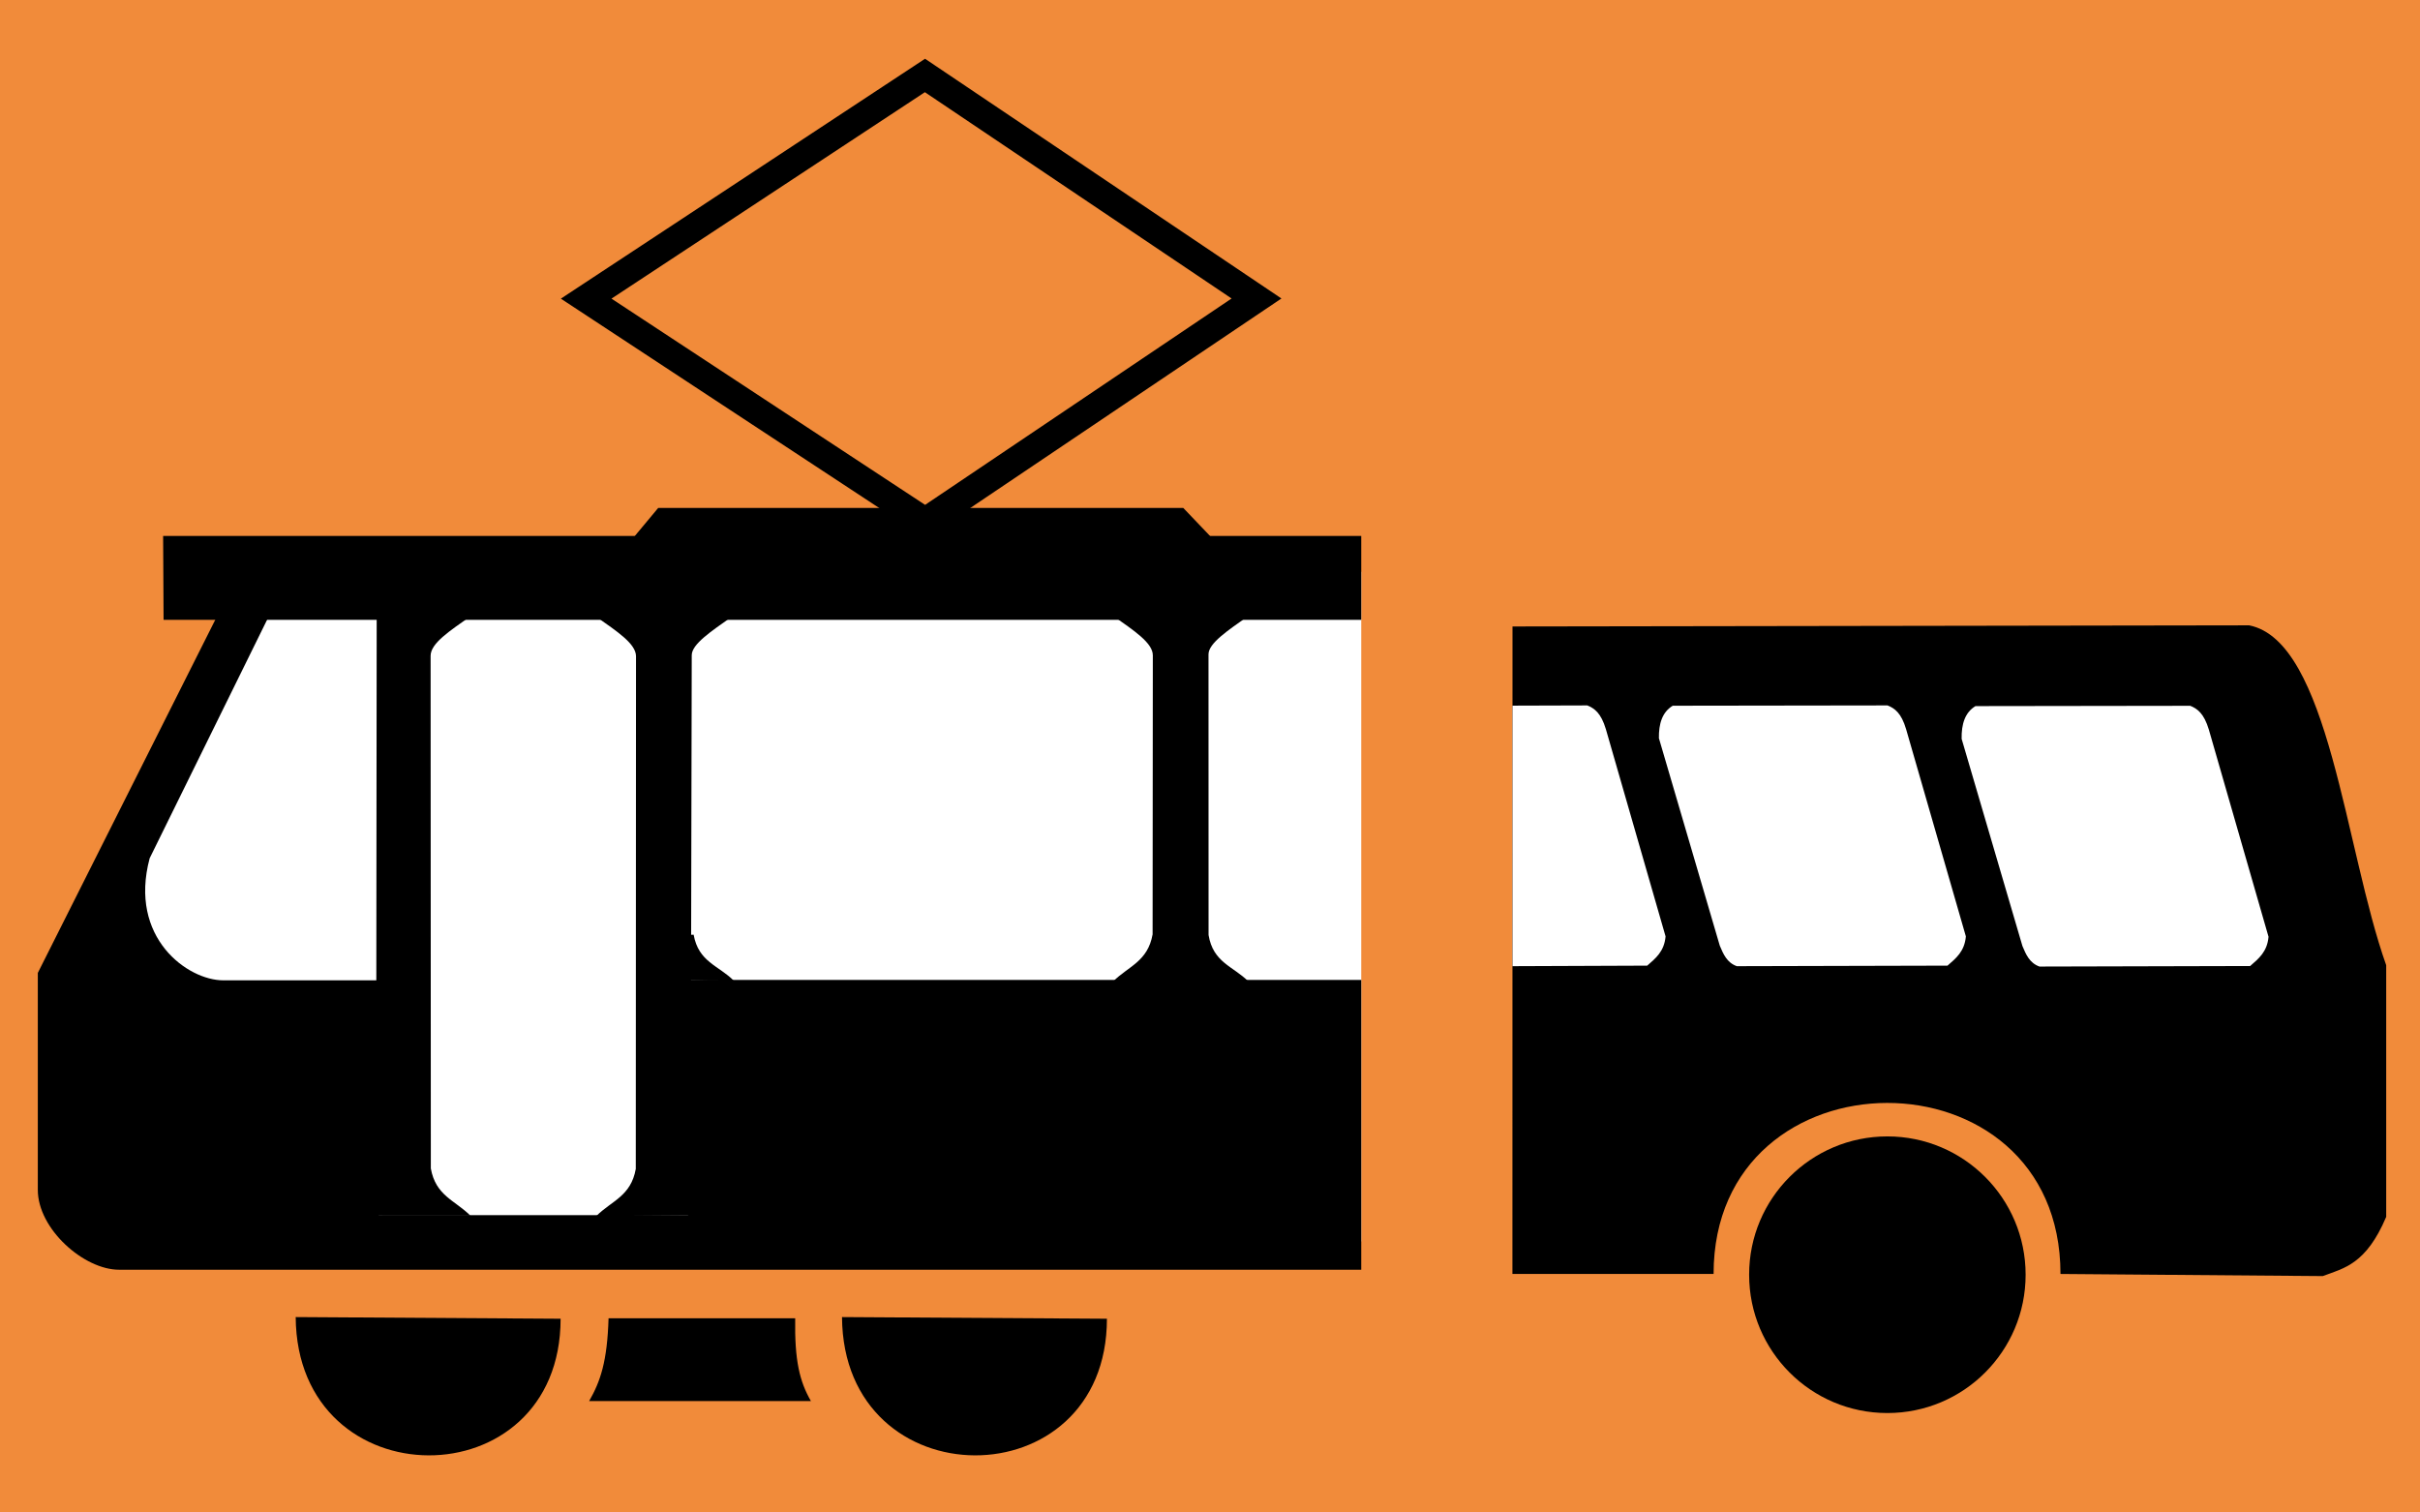 <?xml version="1.0" encoding="UTF-8" standalone="no"?>
<!-- Created with Inkscape (http://www.inkscape.org/) -->

<svg
   xmlns:dc="http://purl.org/dc/elements/1.1/"
   xmlns:cc="http://creativecommons.org/ns#"
   xmlns:rdf="http://www.w3.org/1999/02/22-rdf-syntax-ns#"
   xmlns:svg="http://www.w3.org/2000/svg"
   xmlns="http://www.w3.org/2000/svg"
   version="1.0"
   width="32"
   height="20"
   id="svg2">
  <rect id="background" style="fill:#f18b3a;fill-opacity:1;stroke:none" width="32" height="20" x="0" y="0" />
  <g
     id="symbol">
    <g
       transform="translate(0.5,0)"
       id="tram">
      <path
         d="m 17.5,7.561 0,8.855 -15.333,0 L 0.554,12.268 2.962,7.561 z"
         id="windows"
         style="fill:#ffffff;fill-opacity:1;fill-rule:evenodd;stroke:none" />
      <path
         d="M 7.251,3.949 11.731,0.998 16.115,3.947 11.734,6.897 7.251,3.949 z"
         id="connector"
         style="fill:none;stroke:#000000;stroke-width:0.368;stroke-linecap:butt;stroke-linejoin:miter;stroke-miterlimit:4;stroke-opacity:1;stroke-dasharray:none" />
      <path
         d="m 3.41,17.416 c 0.016,2.434 3.503,2.435 3.503,0.022"
         id="wheel1"
         style="fill:#000000;fill-opacity:1;fill-rule:evenodd;stroke:none" />
      <path
         d="m 10.634,17.416 c 0.016,2.434 3.503,2.435 3.503,0.022"
         id="wheel2"
         style="fill:#000000;fill-opacity:1;fill-rule:evenodd;stroke:none" />
      <path
         d="m 7.29,18.527 2.933,0 c -0.149,-0.259 -0.217,-0.533 -0.208,-1.095 l -2.468,0 c -0.017,0.57 -0.107,0.834 -0.257,1.095 z"
         id="brake"
         style="fill:#000000;fill-opacity:1;fill-rule:evenodd;stroke:none" />
      <path
         d="m 1.657,7.087 15.843,0 0,1.109 -15.837,0 z"
         id="roof"
         style="fill:#000000;fill-opacity:1;fill-rule:evenodd;stroke:none" />
      <path
         d="m 14.219,8.144 c 0.273,0.193 0.525,0.356 0.525,0.522 l -0.003,3.689 c -0.064,0.362 -0.322,0.422 -0.522,0.623 l 1.789,0 c -0.201,-0.201 -0.467,-0.249 -0.527,-0.614 l -8.35e-4,-3.712 c 0,-0.147 0.26,-0.318 0.527,-0.507 l -1.789,-5.724e-4 z"
         id="windowlimit"
         style="fill:#000000;fill-opacity:1;fill-rule:evenodd;stroke:none" />
      <path
         d="m 7.385,8.156 c 0.273,0.193 0.525,0.356 0.525,0.522 l -0.003,6.779 c -0.064,0.362 -0.322,0.422 -0.522,0.623 l 1.246,-0.009 0.016,-7.407 c 0,-0.147 0.26,-0.318 0.527,-0.507 l -1.789,-5.723e-4 z"
         id="rightdoorlimit"
         style="fill:#000000;fill-opacity:1;fill-rule:evenodd;stroke:none" />
      <path
         d="M 5.72,8.15 C 5.447,8.343 5.194,8.506 5.194,8.672 l 0.003,6.779 c 0.064,0.362 0.322,0.422 0.522,0.623 l -1.246,-2.1e-4 0.008,-7.92 1.239,-0.004 z"
         id="leftdoorlimit"
         style="fill:#000000;fill-opacity:1;fill-rule:evenodd;stroke:none" />
      <path
         d="M 2.376,8.137 0,12.865 0,15.734 c 0,0.518 0.611,1.058 1.077,1.056 l 16.423,0 0,-8.672 0,4.84 -8.902,0 0,3.11 -4.09,0 0,-3.105 -2.057,0 c -0.467,0 -1.254,-0.56 -0.972,-1.614 l 1.581,-3.211 -0.683,0 z"
         id="chassis"
         style="fill:#000000;fill-opacity:1;fill-rule:evenodd;stroke:none" />
      <path
         d="m 8.672,12.359 c 0.064,0.362 0.329,0.407 0.53,0.608 -0.412,-7.62e-4 -1.082,-0.005 -1.083,-0.043 l -0.022,-0.557 0.575,-0.007 z"
         id="windowcorner"
         style="fill:#000000;fill-opacity:1;fill-rule:evenodd;stroke:none" />
      <path
         d="m 15.522,7.11 -0.375,-0.393 -6.944,0 -0.32,0.384 7.64,0.009 z"
         id="connectorbar"
         style="fill:#000000;fill-opacity:1;fill-rule:evenodd;stroke-width:1px;stroke-linecap:butt;stroke-linejoin:miter;stroke-opacity:1" />
    </g>
    <g
       transform="translate(-5.6,0.7)"
       id="bus">
      <path
         d="m 25.6,7.584 9.741,-0.015 c 1.057,0.21 1.266,2.959 1.812,4.494 l 0,3.328 c -0.266,0.626 -0.554,0.677 -0.839,0.783 l -3.468,-0.028 c 0,-3.024 -4.587,-3.007 -4.587,0 l -2.66,0 z"
         id="path3314"
         style="fill:#000000;fill-opacity:1;fill-rule:evenodd;stroke:none" />
      <path
         d="m 32.385,16.156 c 4.36e-4,1.01 -0.818,1.829 -1.828,1.829 -1.01,0 -1.828,-0.819 -1.828,-1.829 -4.36e-4,-1.01 0.818,-1.829 1.828,-1.829 1.01,0 1.828,0.819 1.828,1.829 l 0,0 z"
         id="wheel"
         style="fill:#000000;fill-opacity:1;fill-rule:nonzero;stroke:none" />
      <path
         d="m 31.539,9.07 0.804,2.74 c 0.047,0.112 0.094,0.224 0.225,0.271 l 2.786,-0.007 c 0.111,-0.097 0.226,-0.187 0.243,-0.387 L 34.808,8.948 C 34.743,8.732 34.654,8.67 34.562,8.633 l -2.84,0.004 c -0.138,0.083 -0.187,0.237 -0.183,0.434 z"
         id="window3"
         style="fill:#ffffff;fill-opacity:1;fill-rule:evenodd;stroke:none" />
      <path
         d="m 27.537,9.065 0.804,2.74 c 0.047,0.112 0.094,0.224 0.225,0.271 l 2.786,-0.007 c 0.111,-0.097 0.226,-0.187 0.243,-0.387 L 30.805,8.943 C 30.741,8.726 30.652,8.665 30.559,8.628 l -2.84,0.004 c -0.138,0.083 -0.187,0.237 -0.183,0.434 z"
         id="window2"
         style="fill:#ffffff;fill-opacity:1;fill-rule:evenodd;stroke:none" />
      <path
         d="m 25.6,12.076 1.781,-0.007 c 0.111,-0.097 0.226,-0.187 0.243,-0.387 L 26.835,8.943 C 26.77,8.726 26.681,8.665 26.589,8.628 L 25.6,8.631 z"
         id="path4636"
         style="fill:#ffffff;fill-opacity:1;fill-rule:evenodd;stroke:none" />
    </g>
  </g>
</svg>
